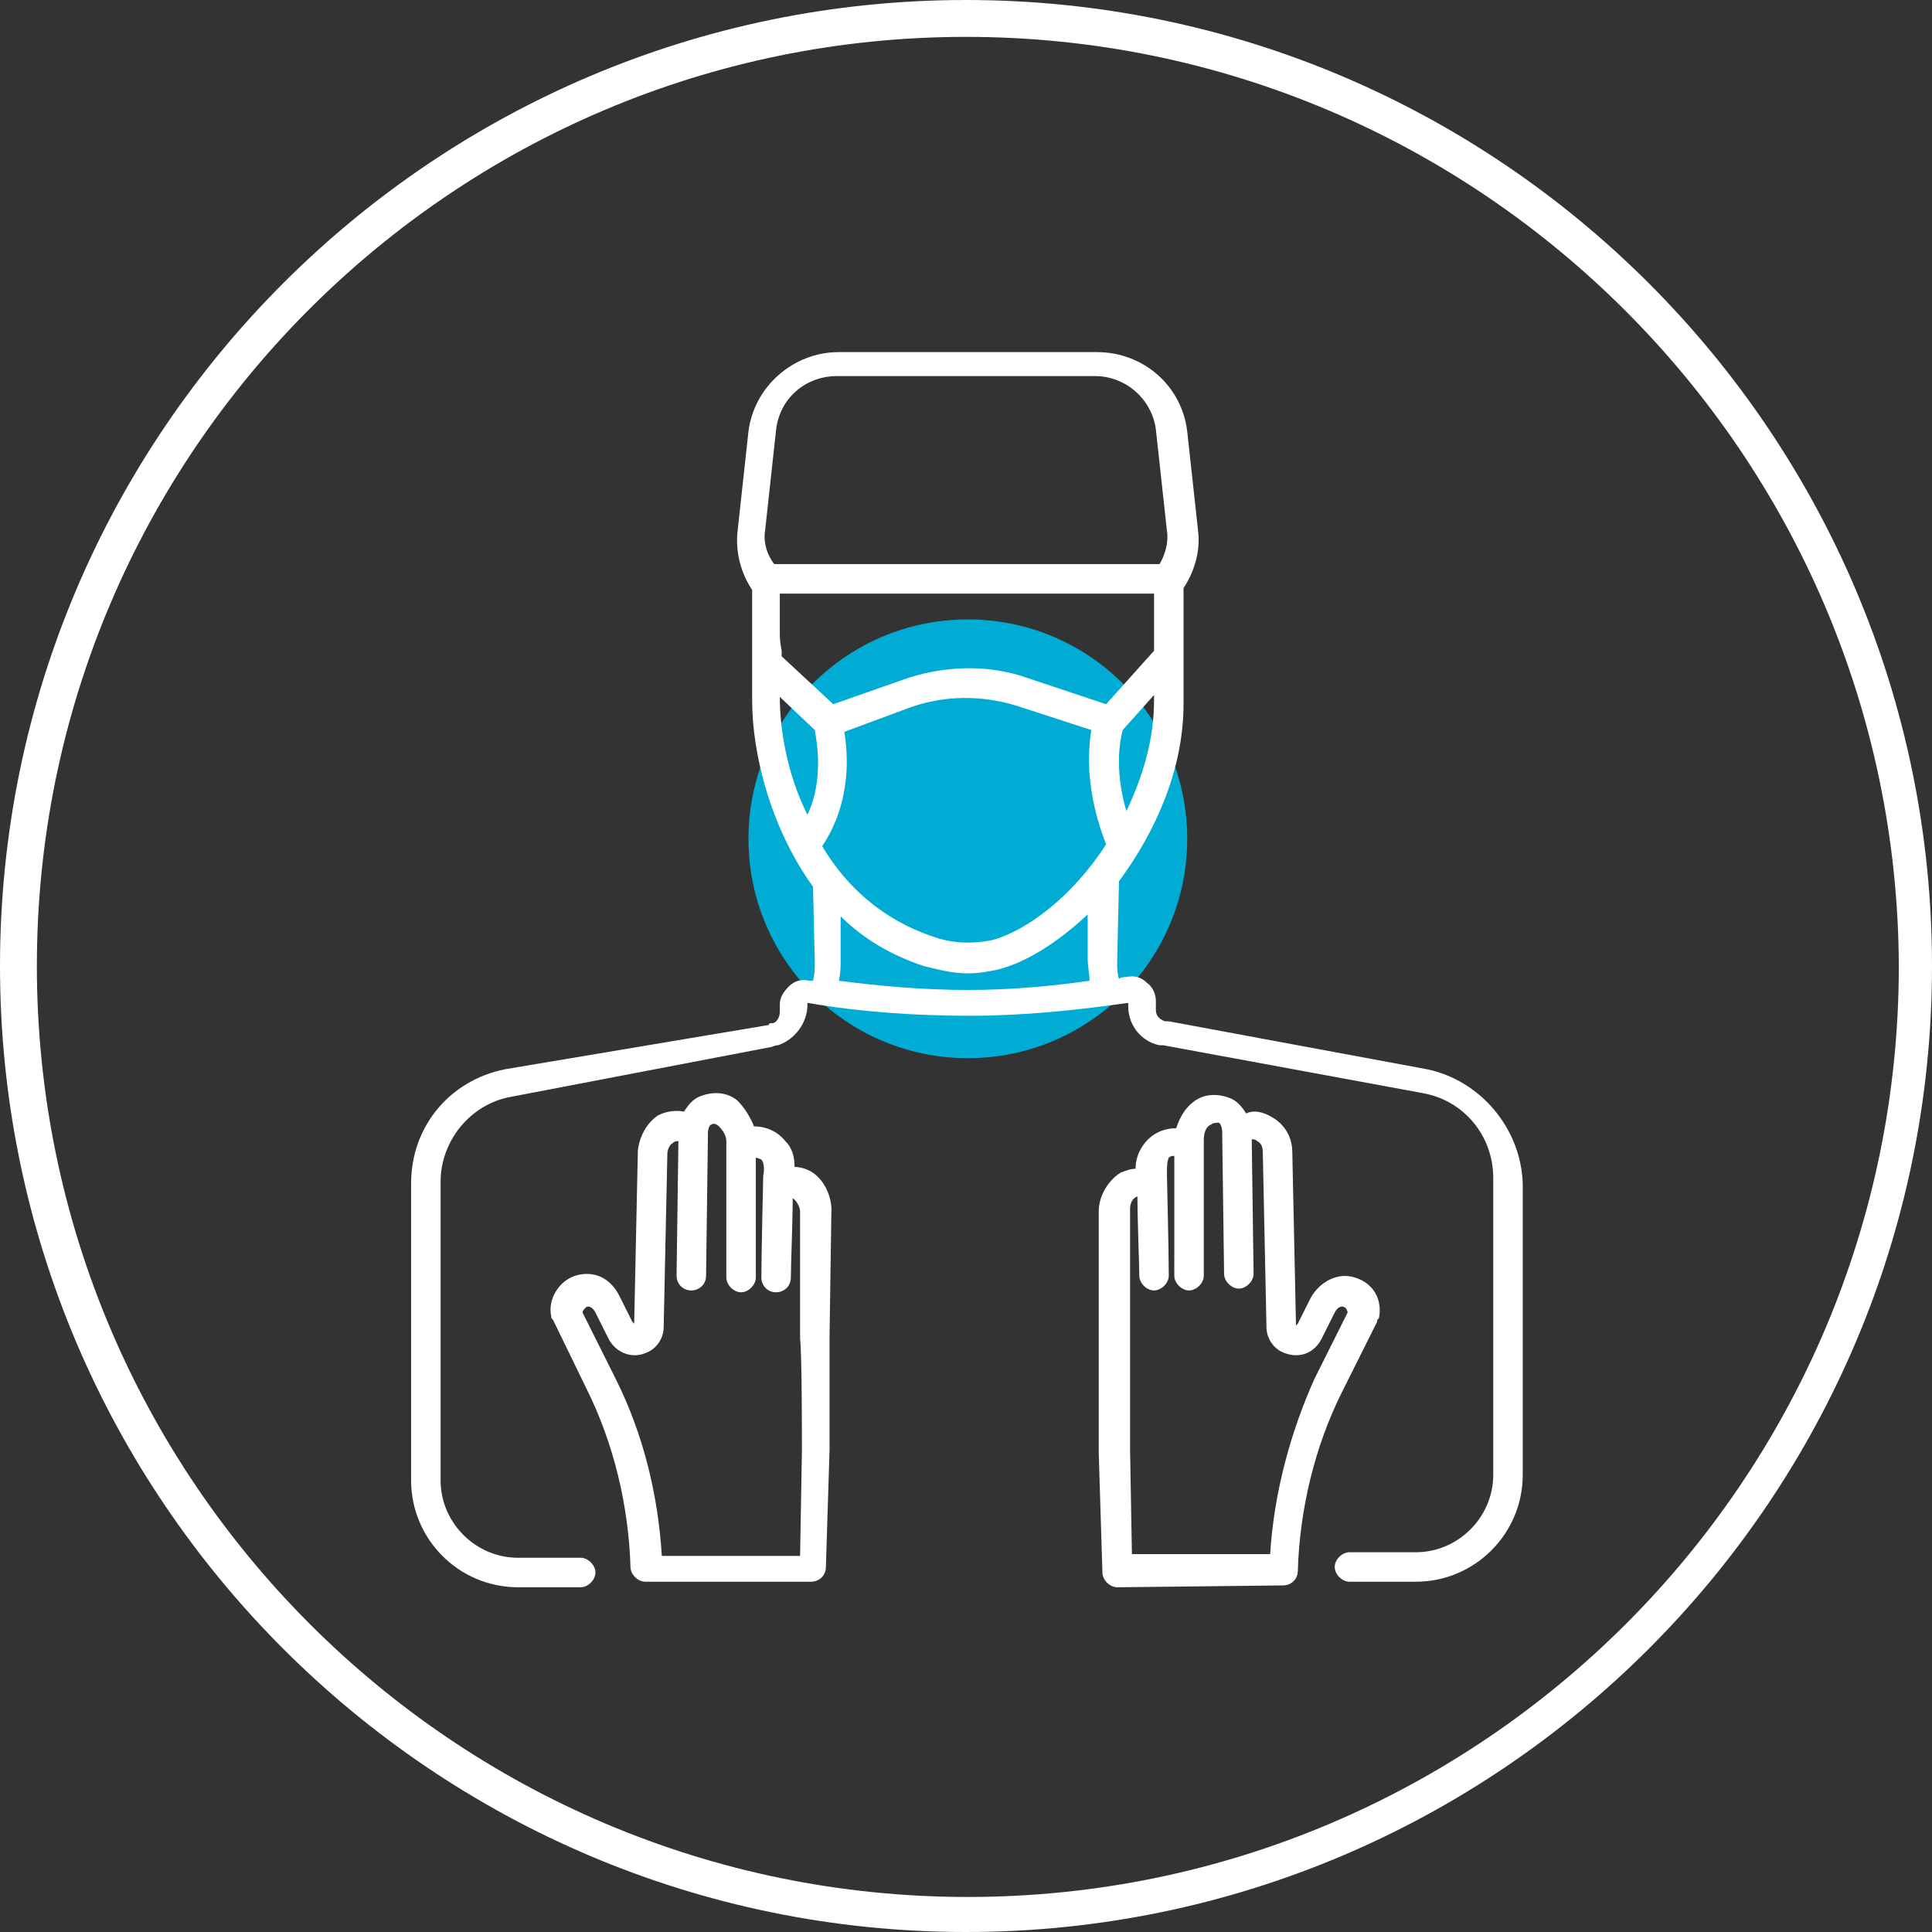 <?xml version="1.0" encoding="utf-8"?>
<!-- Generator: Adobe Illustrator 26.0.2, SVG Export Plug-In . SVG Version: 6.00 Build 0)  -->
<svg version="1.0" id="Layer_1" xmlns="http://www.w3.org/2000/svg" xmlns:xlink="http://www.w3.org/1999/xlink" x="0px" y="0px"
	 viewBox="0 0 104.8 104.8" style="enable-background:new 0 0 104.8 104.8;" xml:space="preserve">
<rect x="0" y="0" width="104.8" height="104.8" fill="#333333" stroke="none"/>
<style type="text/css">
	.st0{fill:#00ACD4;}
	.st1{fill:#FFFFFF;}
</style>
<circle class="st0" cx="52.5" cy="45.5" r="11.9"/>
<g>
	<path class="st1" d="M52.4,104.8C23.5,104.8,0,81.3,0,52.4S23.5,0,52.4,0s52.4,23.5,52.4,52.4S81.3,104.8,52.4,104.8z M52.4,2
		C24.6,2,2,24.6,2,52.4s22.6,50.5,50.5,50.5c27.8,0,50.5-22.6,50.5-50.5C102.9,24.6,80.2,2,52.4,2z"/>
</g>
<g>
	<path class="st1" d="M45.1,65.6c0-0.7-0.4-1.7-1.2-2.1c-0.2-0.1-0.5-0.2-0.8-0.2c0-0.5-0.1-1-0.5-1.4c-0.4-0.5-1-0.8-1.7-0.8
		c-0.2-0.5-0.5-1-0.9-1.4c-0.6-0.5-1.4-0.5-2.1-0.2c-0.4,0.2-0.6,0.5-0.8,0.8c-0.5-0.1-1,0-1.4,0.2c-0.6,0.4-1,1.1-1.1,1.9l-0.2,9.4
		c0,0,0,0-0.1-0.1l-0.7-1.4c-0.5-1-1.4-1.4-2.4-1.1c-0.9,0.3-1.5,1.3-1.3,2.2c0,0.1,0,0.1,0.1,0.2l1.8,3.7c1.5,3,2.3,6.4,2.4,9.7
		c0,0.4,0.4,0.8,0.8,0.8l9,0c0,0,0,0,0,0c0.4,0,0.8-0.3,0.8-0.8l0.2-6.4c0-1,0-5.3,0-6.3L45.1,65.6z M43.5,78.7l-0.1,5.7l-7.5,0
		c-0.2-3.3-1-6.6-2.5-9.6l-1.8-3.6c0-0.1,0.1-0.2,0.2-0.3c0.2-0.1,0.4,0.1,0.5,0.3l0.7,1.4c0.4,0.8,1.3,1.1,2,0.8
		c0.6-0.2,1-0.8,1-1.4l0.2-9.4c0-0.2,0.1-0.5,0.3-0.6c0.1-0.1,0.2-0.1,0.3-0.1c0,0,0,0,0,0l-0.1,7.3c0,0.4,0.3,0.8,0.8,0.8
		c0,0,0,0,0,0c0.4,0,0.8-0.3,0.8-0.8l0.1-7.5c0,0,0-0.1,0-0.1c0,0,0-0.1,0-0.1c0-0.3,0.1-0.5,0.2-0.5c0.1-0.1,0.3,0,0.4,0.1
		c0.2,0.2,0.4,0.5,0.4,0.8c0,1.2,0,7.3,0,7.4c0,0.4,0.4,0.8,0.8,0.8c0,0,0,0,0,0c0.4,0,0.8-0.4,0.8-0.8c0-0.2,0-4.5,0-6.5
		c0.1,0,0.3,0.1,0.3,0.1c0.1,0.1,0.2,0.4,0.1,0.9c0,0-0.1,4.4-0.1,5.5c0,0.4,0.3,0.8,0.8,0.8c0,0,0,0,0,0c0.4,0,0.8-0.3,0.8-0.8
		c0-0.7,0.1-3,0.1-4.3c0,0,0,0,0,0c0.2,0.1,0.4,0.5,0.4,0.7l0,6.9C43.5,73.5,43.5,77.7,43.5,78.7z"/>
	<path class="st1" d="M74.7,71.7c0-0.1,0-0.1,0.1-0.2c0.2-1-0.3-1.9-1.3-2.2c-0.9-0.3-1.9,0.2-2.4,1.1l-0.7,1.4c0,0-0.1,0.1-0.1,0.1
		l-0.2-9.4c0-0.8-0.4-1.5-1.1-1.9c-0.5-0.3-1-0.4-1.4-0.2c-0.2-0.3-0.4-0.6-0.8-0.8c-0.7-0.3-1.5-0.3-2.1,0.2
		c-0.4,0.3-0.7,0.8-0.9,1.4c-0.7,0-1.3,0.3-1.7,0.8c-0.4,0.5-0.5,1-0.5,1.4c-0.3,0-0.5,0.1-0.8,0.2c-0.8,0.5-1.2,1.4-1.2,2.1l0,6.8
		c0,1,0,5.2,0,6.3l0.2,6.5c0,0.4,0.4,0.8,0.8,0.8c0,0,0,0,0,0l9-0.1c0.4,0,0.8-0.3,0.8-0.8c0.1-3.3,0.9-6.7,2.4-9.7L74.7,71.7z
		 M68.9,84.3l-7.5,0l-0.1-5.7c0-1,0-5.2,0-6.2l0-6.8c0-0.3,0.1-0.6,0.4-0.7c0,0,0,0,0,0c0,1.4,0.1,3.6,0.1,4.3
		c0,0.4,0.4,0.8,0.8,0.8c0,0,0,0,0,0c0.4,0,0.8-0.4,0.8-0.8c0-1.1-0.1-5.5-0.1-5.5c0-0.4,0-0.7,0.1-0.9c0.1-0.1,0.2-0.1,0.3-0.1
		c0,2,0,6.3,0,6.5c0,0.4,0.4,0.8,0.8,0.8c0,0,0,0,0,0c0.4,0,0.8-0.4,0.8-0.8c0-0.1,0-6.2,0-7.4c0-0.3,0.1-0.7,0.4-0.8
		c0.1-0.1,0.3-0.1,0.4-0.1c0.1,0,0.2,0.3,0.2,0.5c0,0,0,0.1,0,0.1c0,0,0,0.1,0,0.1l0.1,7.5c0,0.4,0.4,0.8,0.8,0.8c0,0,0,0,0,0
		c0.4,0,0.8-0.4,0.8-0.8l-0.1-7.3c0,0,0,0,0,0c0.1,0,0.2,0,0.3,0.1c0.2,0.1,0.3,0.3,0.3,0.6l0.2,9.5c0,0.6,0.4,1.2,1,1.4
		c0.8,0.3,1.6,0,2-0.8l0.7-1.4c0.1-0.2,0.3-0.4,0.5-0.3c0.1,0,0.2,0.2,0.2,0.3l-1.8,3.6C70,77.7,69.1,81,68.9,84.3z"/>
	<path class="st1" d="M77.4,58l-14-2.6l-0.1,0c0,0,0,0-0.1,0c-0.3-0.1-0.5-0.3-0.5-0.6v-0.5c0-0.4-0.2-0.8-0.5-1
		c-0.3-0.3-0.7-0.4-1.1-0.3c-0.1,0-0.3,0-0.4,0.1c-0.1-0.3-0.1-0.6-0.1-0.9l0.1-4.4c2-2.7,3.5-6.1,3.5-9.6c0-0.2,0-0.5,0-0.8
		c0-0.8,0-1.8,0-3v-2l0-0.5c0.6-0.9,0.9-2,0.8-3l-0.6-5.5c-0.3-2.5-2.4-4.3-4.9-4.3h-14c-2.5,0-4.6,1.9-4.9,4.3l-0.6,5.5
		c-0.1,1.1,0.2,2.2,0.8,3.1l0,2.6c0,0.2,0,0.5,0,0.9c0,0.6,0,1.4,0,2.5c0,2.9,1,6.9,3.3,10.1l0.1,4.1c0,0.3,0,0.6-0.1,1
		c-0.1,0-0.2,0-0.2,0c-0.4-0.1-0.8,0-1.1,0.3c-0.3,0.3-0.5,0.6-0.5,1v0.4c0,0.3-0.2,0.6-0.4,0.6c-0.1,0-0.2,0-0.2,0.1L27.4,58
		c-3,0.6-5.1,3.1-5.1,6.2v16.1c0,3.2,2.6,5.8,5.8,5.8h3.4c0.4,0,0.8-0.4,0.8-0.8c0-0.4-0.4-0.8-0.8-0.8h-3.4c-2.3,0-4.2-1.9-4.2-4.2
		V64.1c0-2.2,1.6-4.2,3.8-4.6l14.1-2.7c0.1,0,0.2-0.1,0.4-0.1c0.9-0.3,1.6-1.2,1.6-2.2v-0.1c2.9,0.5,5.9,0.7,8.8,0.7
		c2.9,0,5.8-0.3,8.6-0.7v0.2c0,1,0.7,1.9,1.7,2.1l0.1,0c0,0,0,0,0.1,0l14.1,2.6c2.2,0.4,3.8,2.3,3.8,4.6v16.1c0,2.3-1.9,4.2-4.2,4.2
		h-3.6c-0.4,0-0.8,0.4-0.8,0.8c0,0.4,0.4,0.8,0.8,0.8h3.6c3.2,0,5.8-2.6,5.8-5.8V64.2C82.5,61.2,80.3,58.6,77.4,58z M42.3,37.8
		l1.9,1.8c0.1,0.6,0.5,2.7-0.4,4.6C42.7,42,42.3,39.6,42.3,37.8z M42.3,34.3v-2.1h20.3l0,1.9c0,0.4,0,0.8,0,1.2l-2.6,2.9l-4.2-1.4
		c-2.2-0.8-4.7-0.7-6.9,0.1l-3.7,1.3l-2.8-2.6c0-0.1,0-0.2,0-0.3C42.3,34.8,42.3,34.5,42.3,34.3z M44.6,45.9
		C44.6,45.9,44.6,45.9,44.6,45.9c1.6-2.4,1.4-5,1.2-6.2l3.5-1.3c1.9-0.7,4-0.7,5.9-0.1l4,1.3C59,40.8,58.9,43,60,45.8c0,0,0,0,0,0
		c-1.8,2.8-4.3,4.7-6.2,5.2c-1,0.2-2.1,0.2-3.2-0.2C47.9,49.9,45.9,48.1,44.6,45.9z M61.1,44c-0.7-2.4-0.3-4-0.2-4.4l1.7-1.9
		c0,0.1,0,0.2,0,0.3C62.6,40.1,62,42.1,61.1,44z M41.5,28.8l0.6-5.5c0.2-1.7,1.6-2.9,3.3-2.9h14c1.7,0,3.1,1.3,3.3,2.9l0.6,5.5
		c0.1,0.6-0.1,1.3-0.4,1.8H42C41.6,30.1,41.4,29.4,41.5,28.8z M52.5,53.7c-2.3,0-4.7-0.2-7-0.5c0.1-0.4,0.1-0.8,0.1-1.2l0-2.3
		c1.2,1.2,2.7,2.1,4.5,2.7c0.8,0.2,1.6,0.4,2.4,0.4c0.6,0,1.1-0.1,1.6-0.2c1.6-0.4,3.3-1.5,4.9-3l0,2.5V52c0,0.4,0.1,0.8,0.1,1.2
		C57,53.5,54.8,53.7,52.5,53.7z"/>
</g>
</svg>
